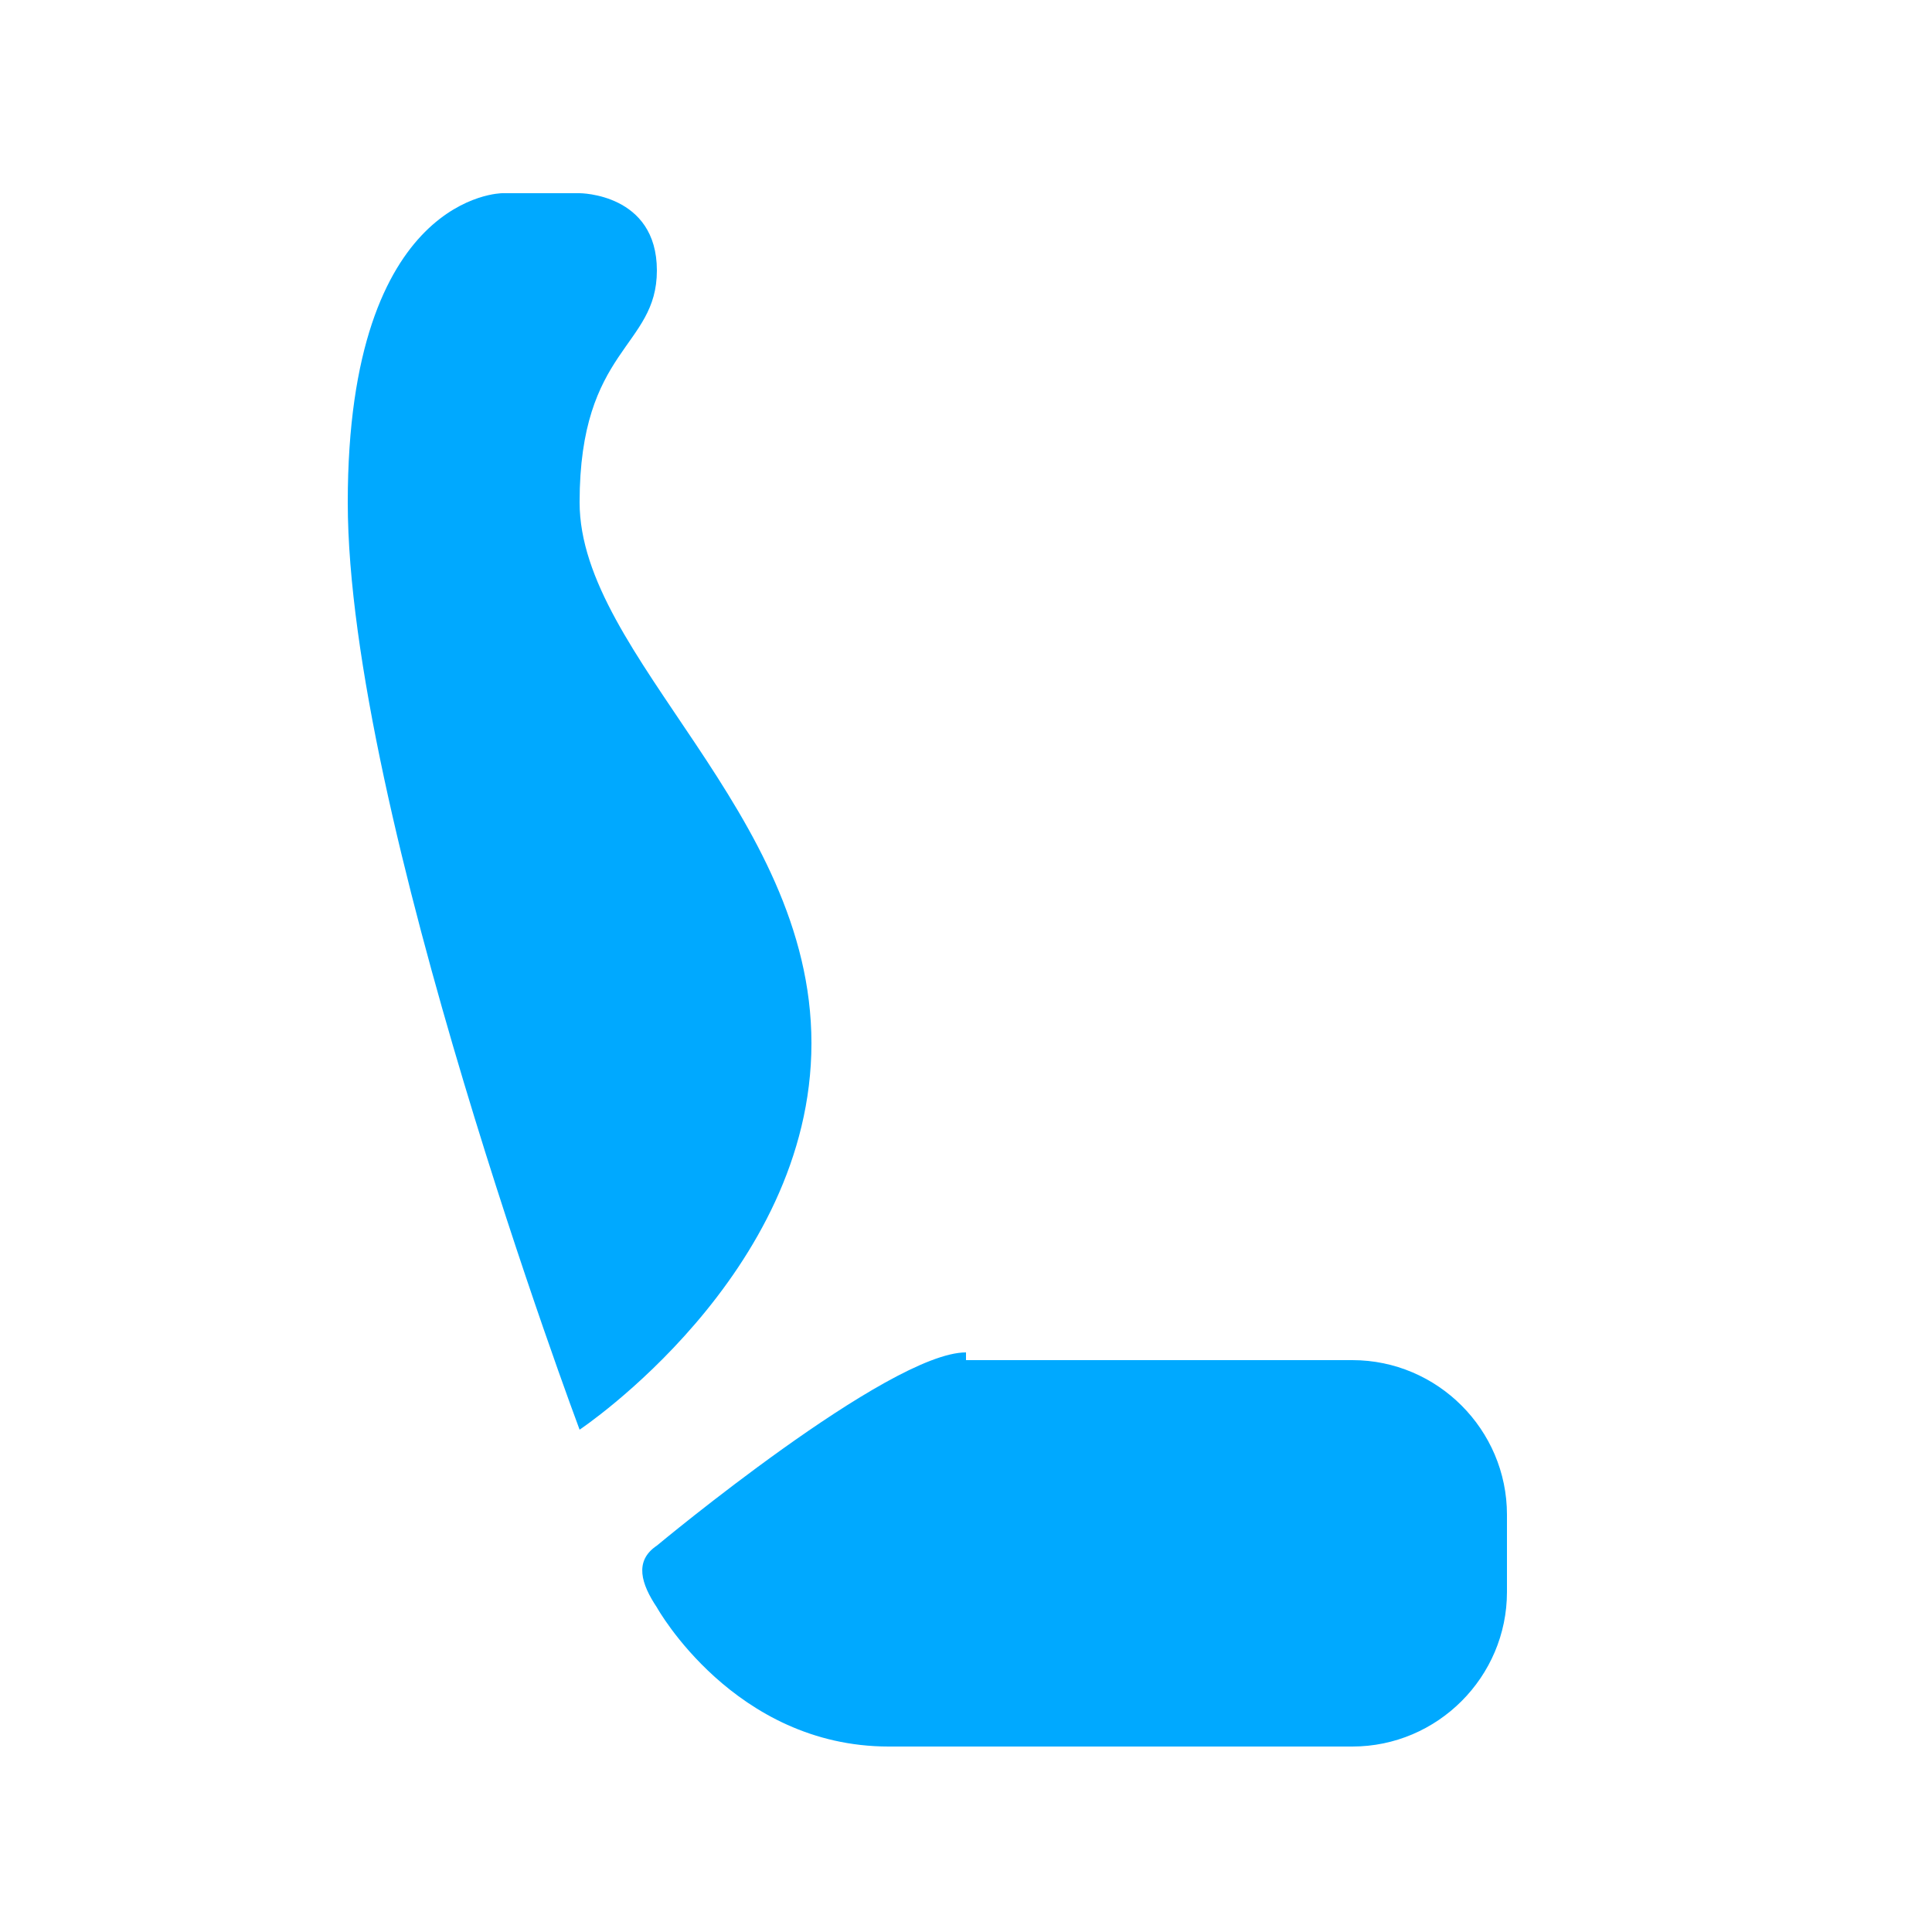 <svg width="25" height="25" viewBox="0 0 25 25" fill="none" xmlns="http://www.w3.org/2000/svg">
<path d="M7.5 18.5C7.5 18.5 4.5 10.5 4.5 6.5C4.5 2.5 6.5 2.5 6.5 2.5H7.5C7.5 2.5 8.5 2.5 8.5 3.5C8.5 4.5 7.5 4.5 7.5 6.5C7.5 8.5 10.5 10.5 10.5 13.5C10.5 16.5 7.5 18.5 7.5 18.5ZM12.5 17.5C11.5 17.5 8.5 20 8.5 20C8.2 20.2 8.3 20.5 8.5 20.8C8.5 20.8 9.5 22.6 11.5 22.6H17.5C18.6 22.6 19.5 21.7 19.5 20.6V19.6C19.5 18.5 18.6 17.6 17.5 17.6H12.5V17.5Z" fill="#00A9FF"/>
</svg>
